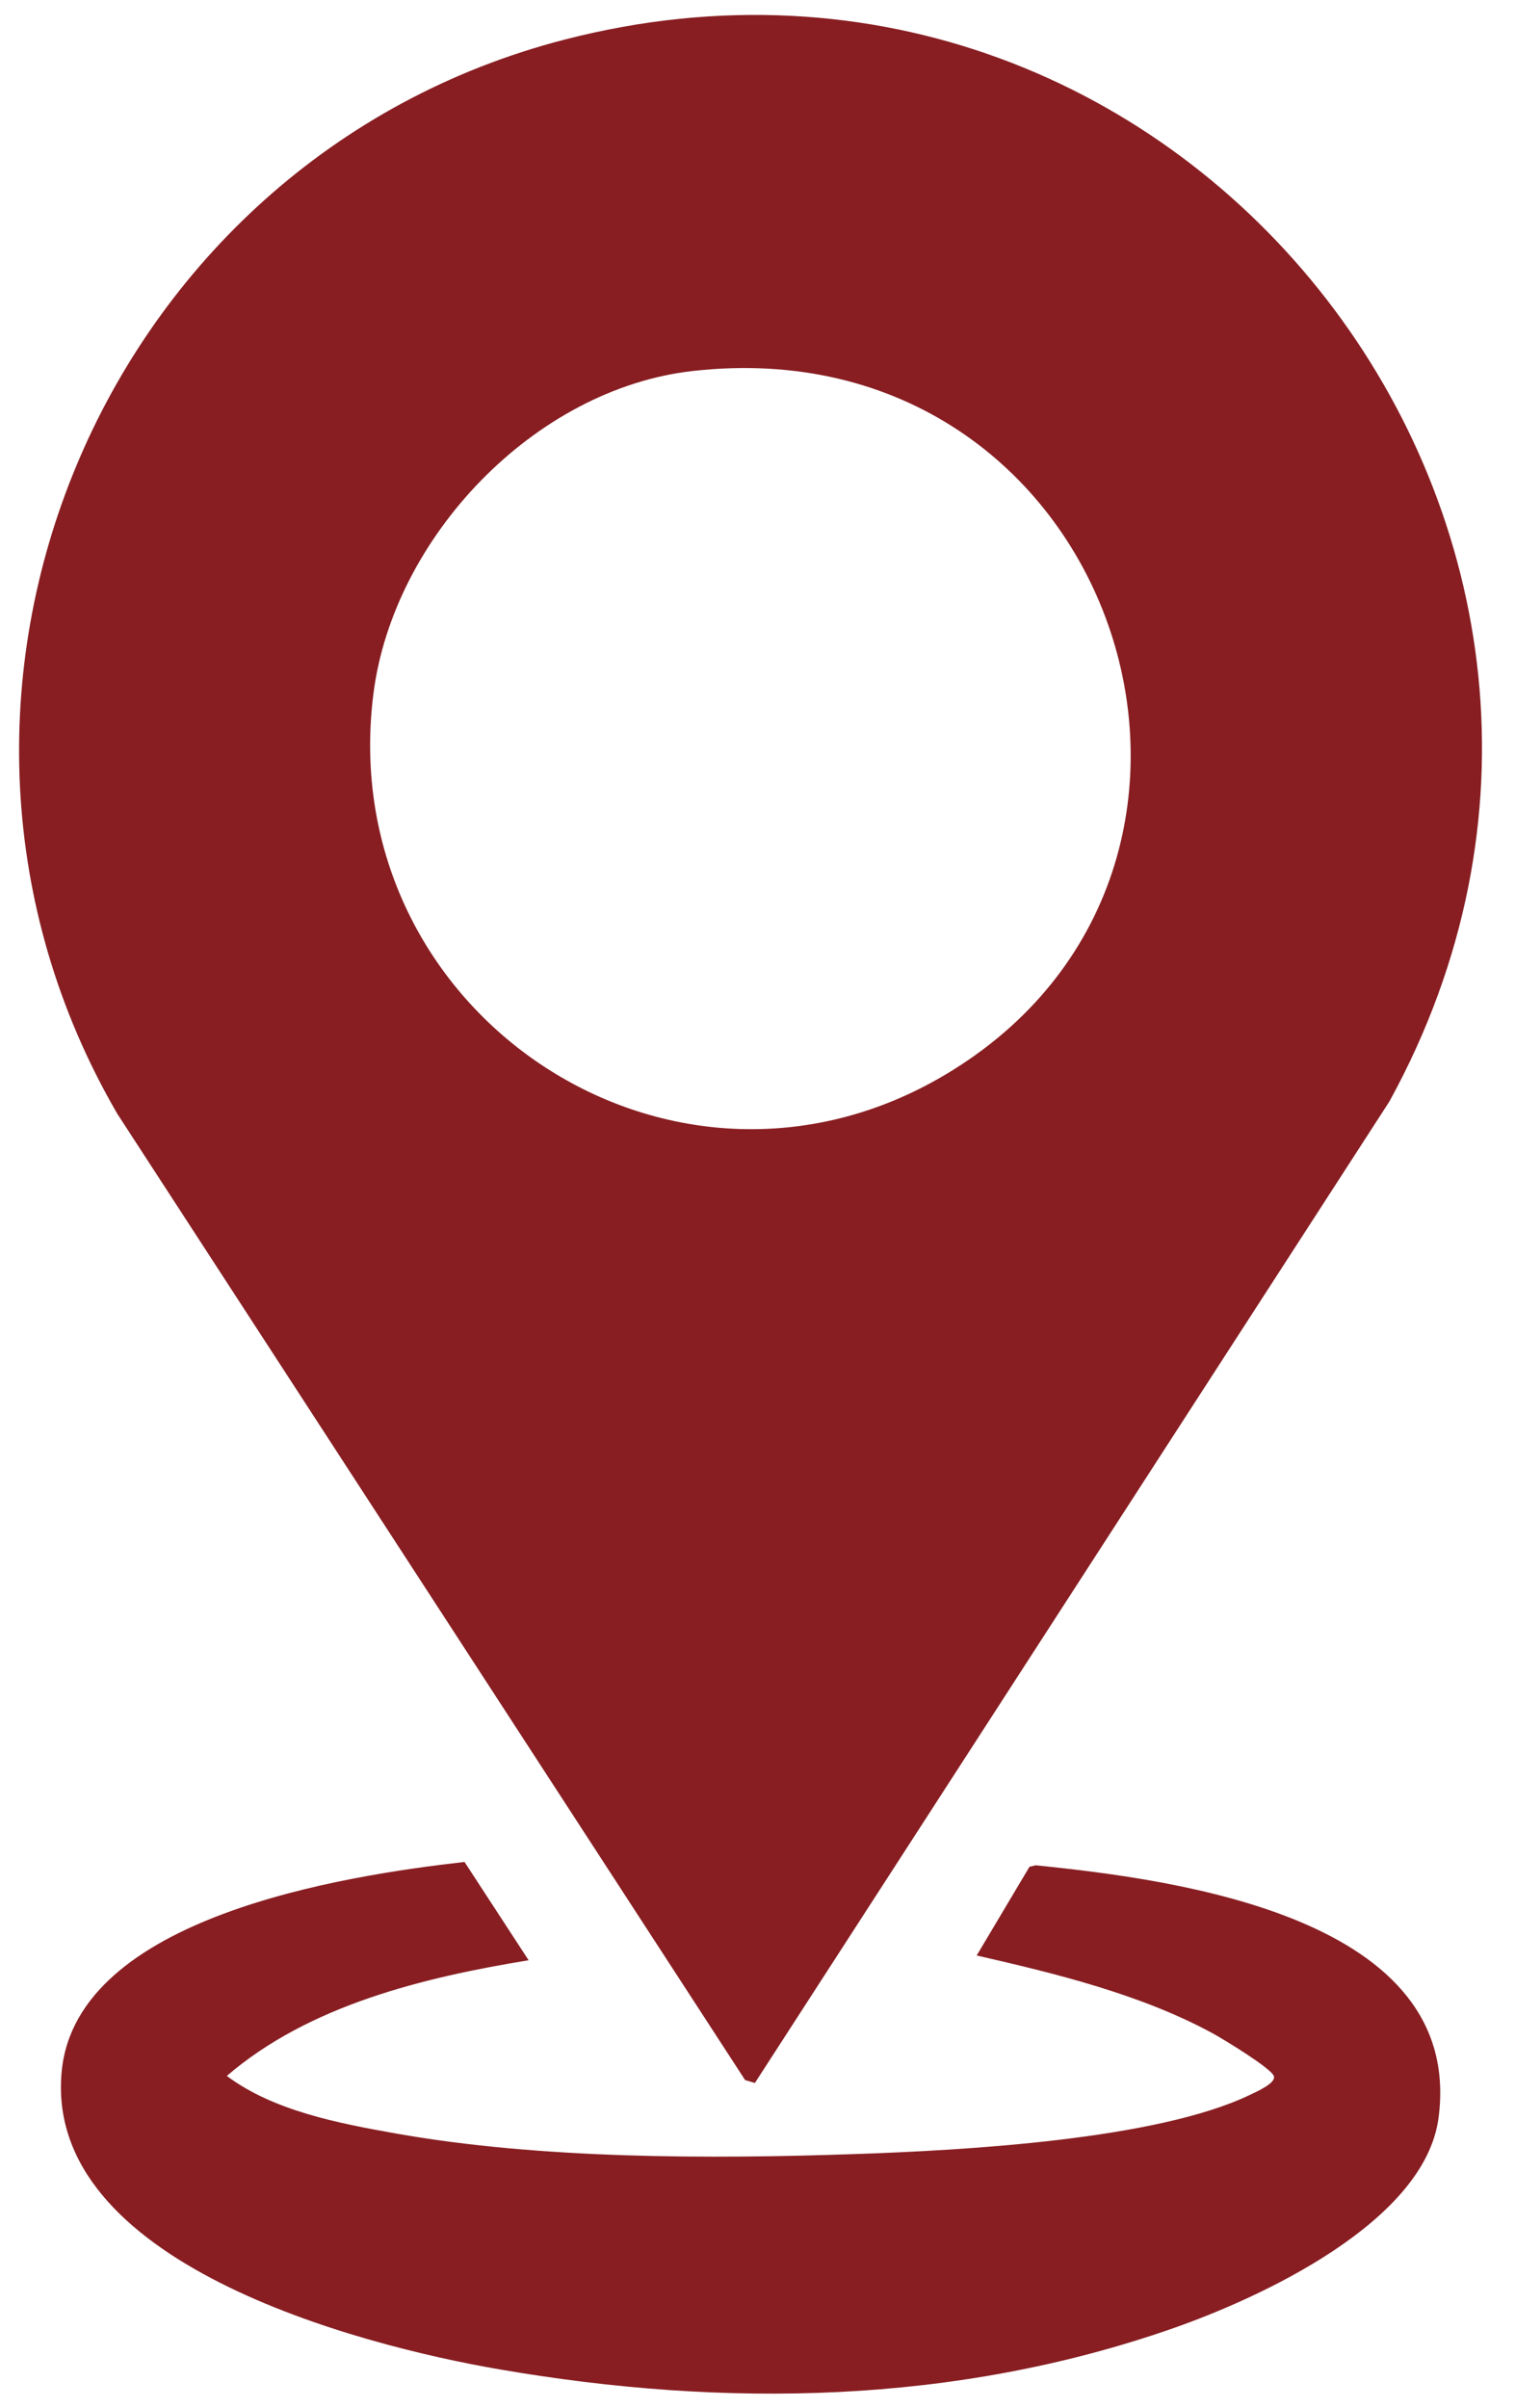 <svg width="34" height="54" viewBox="0 0 34 54" fill="none" xmlns="http://www.w3.org/2000/svg">
<path d="M16.941 46.716L16.722 46.651L2.634 24.982C-2.79 15.66 2.256 3.583 12.663 0.89C26.674 -2.735 38.099 12.104 31.182 24.702L16.94 46.718L16.941 46.716ZM15.543 8.321C11.994 8.722 8.827 12.05 8.381 15.555C7.466 22.743 15.174 27.861 21.38 24.002C28.992 19.271 24.997 7.253 15.542 8.321H15.543Z" fill="#881E22"/>
<path d="M11.862 43.964C9.502 44.35 6.938 44.971 5.09 46.558C6.142 47.343 7.597 47.62 8.879 47.848C12.116 48.423 15.927 48.424 19.224 48.309C21.607 48.227 25.959 47.993 28.057 46.98C28.177 46.922 28.65 46.719 28.587 46.559C28.517 46.378 27.457 45.735 27.214 45.602C25.613 44.731 23.689 44.26 21.919 43.857L23.104 41.867L23.242 41.834C26.432 42.157 32.877 43.01 32.284 47.5C31.975 49.839 28.284 51.535 26.314 52.222C21.429 53.925 16.277 54.012 11.208 53.139C8.004 52.588 0.969 50.742 1.385 46.452C1.721 42.989 7.719 42.065 10.425 41.759L11.863 43.963L11.862 43.964Z" fill="#881E22"/>
</svg>
